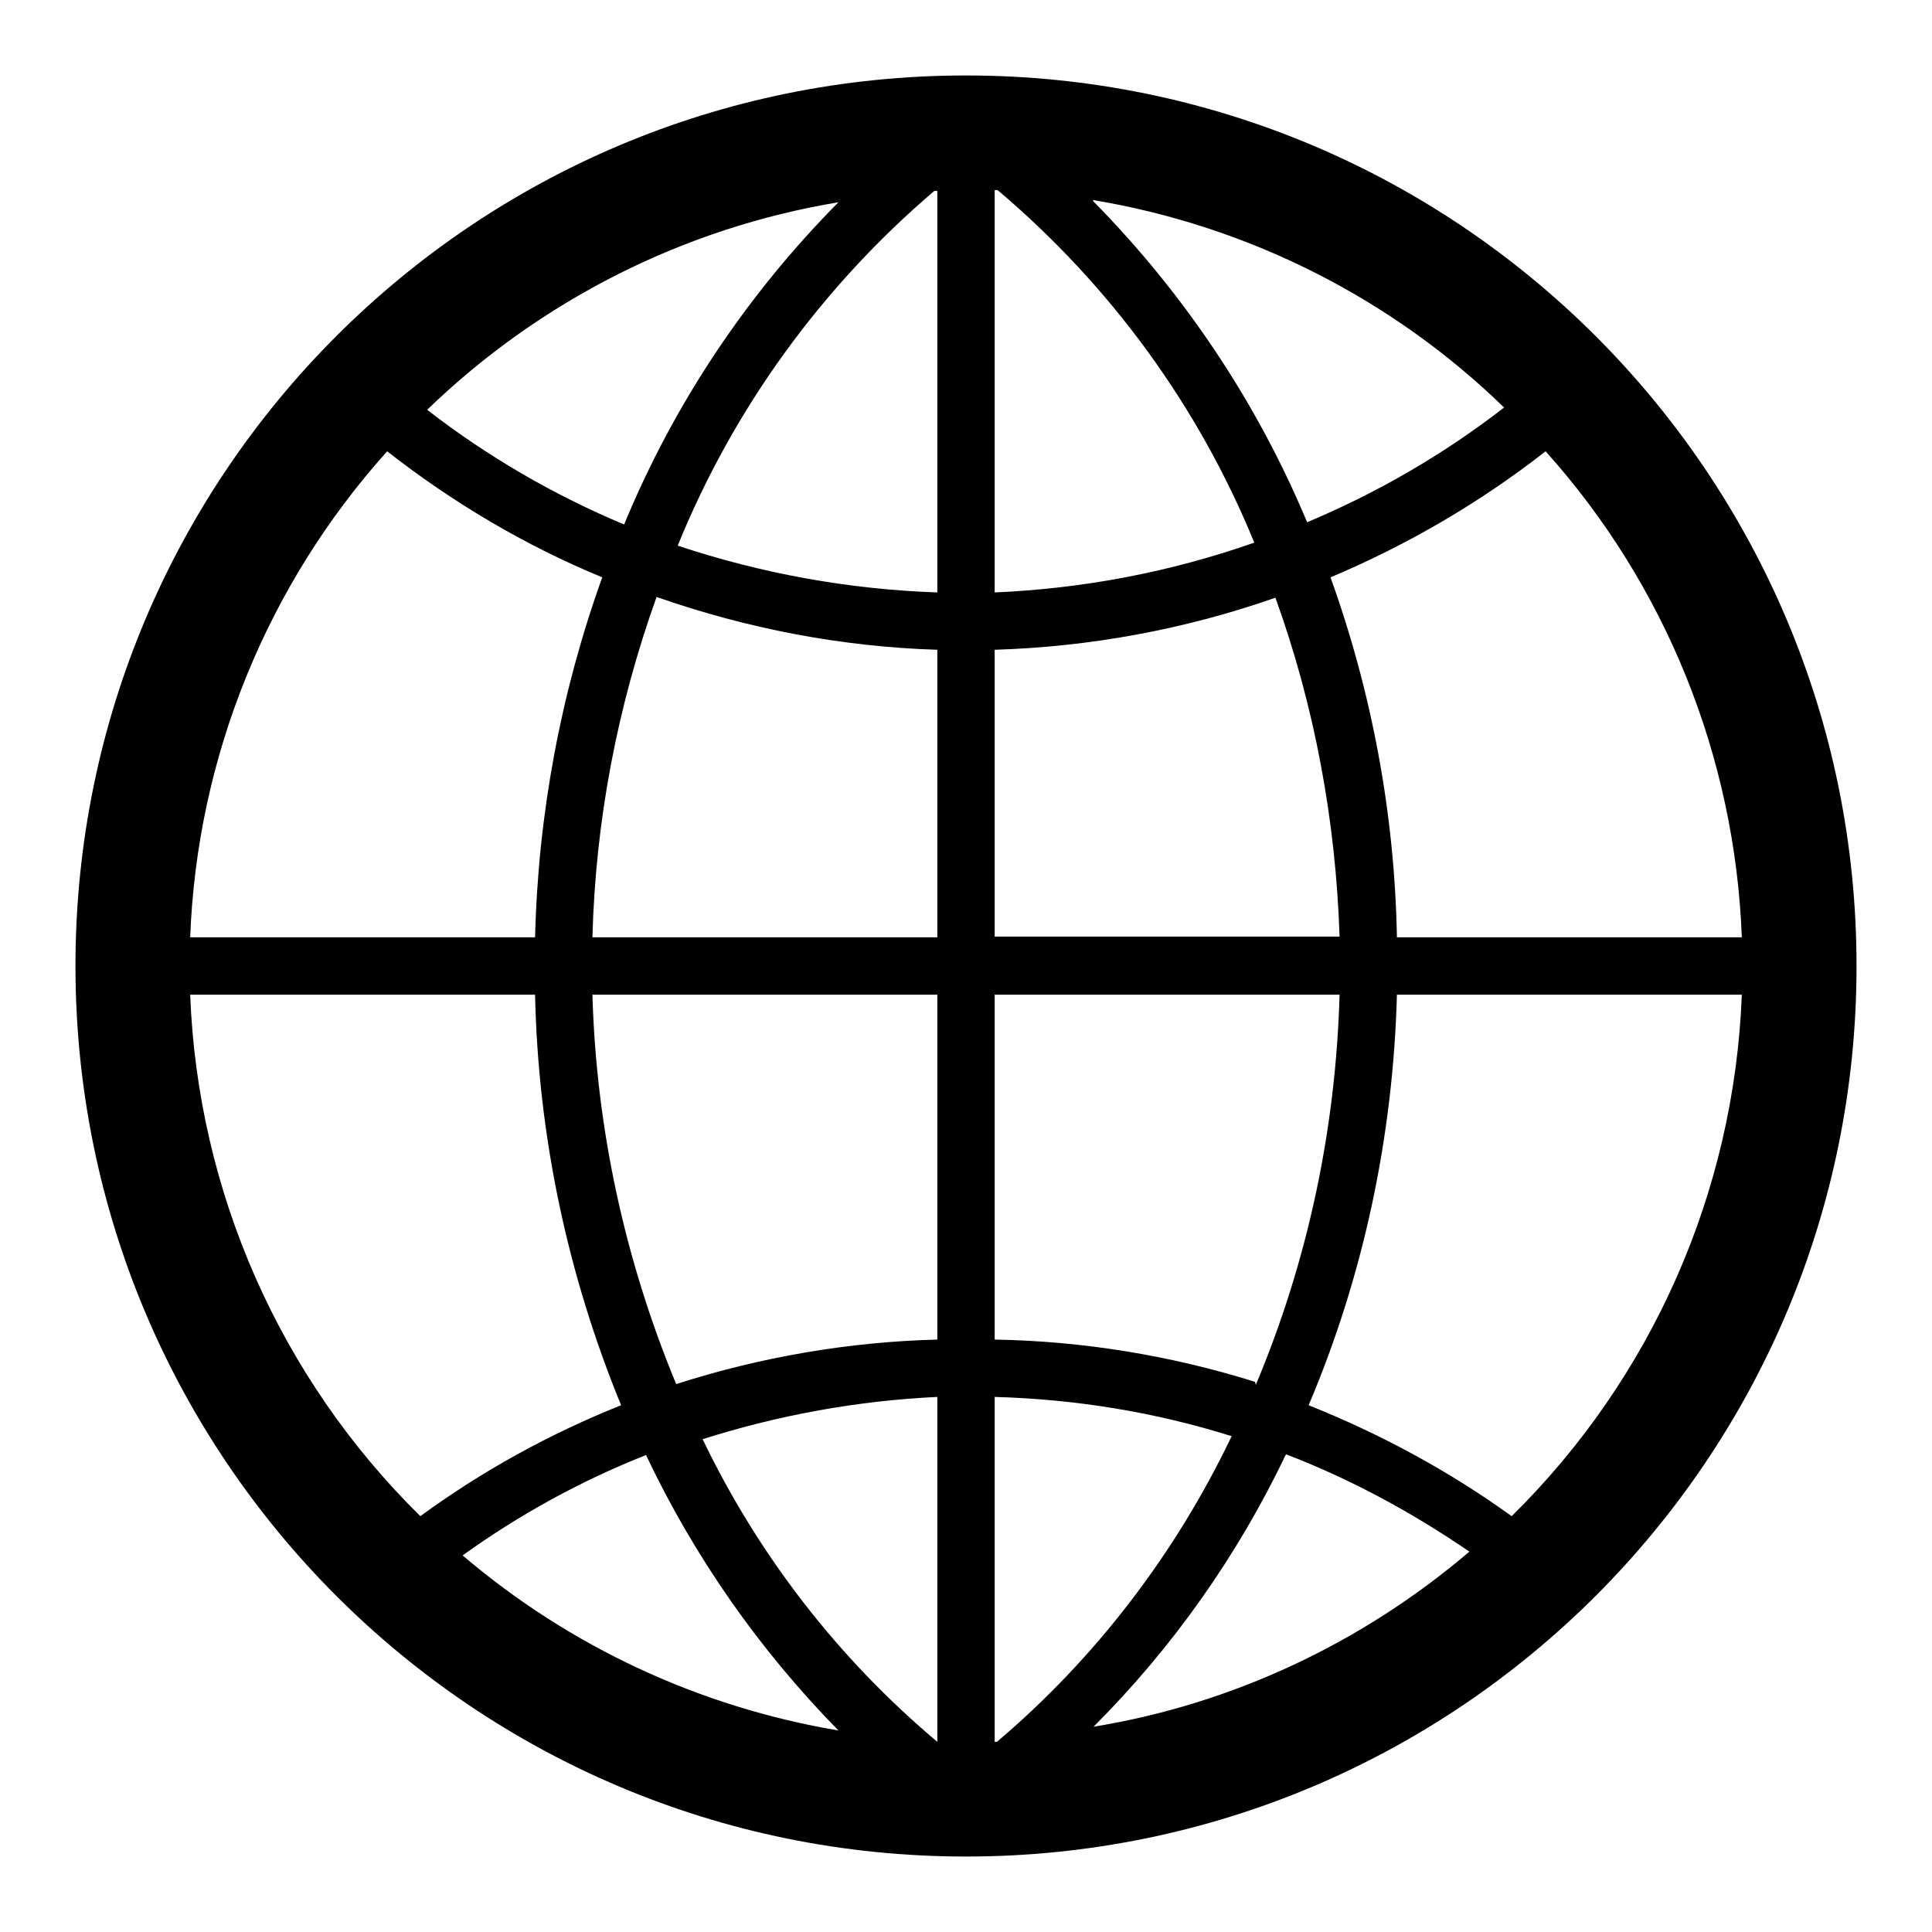 <?xml version="1.0" encoding="utf-8"?>
<!-- Svg Vector Icons : http://www.onlinewebfonts.com/icon -->
<!DOCTYPE svg PUBLIC "-//W3C//DTD SVG 1.1//EN" "http://www.w3.org/Graphics/SVG/1.1/DTD/svg11.dtd">
<svg version="1.1" xmlns="http://www.w3.org/2000/svg" xmlns:xlink="http://www.w3.org/1999/xlink" x="0px" y="0px" viewBox="0 0 256 256" enable-background="new 0 0 256 256" xml:space="preserve">
<g> <path fill="#000000" d="M128,10C62.8,10,10,62.8,10,128c0,65.2,52.8,118,118,118c65.2,0,118-52.8,118-118C246,62.8,193.2,10,128,10 z M230.8,124.2h-45.7c-0.3-16.3-3.3-32.4-8.8-47.7c10.2-4.3,19.8-9.9,28.5-16.7C220.7,77.5,229.9,100.3,230.8,124.2z M124.2,230.8 c-13.1-11-23.7-24.7-31.1-40.1c10.1-3.2,20.5-5.1,31.1-5.6V230.8z M132.2,25.2c14.9,12.6,26.6,28.6,34,46.7 c-11.1,3.9-22.7,6.1-34.4,6.6V25.2H132.2z M144.8,26.5c20.5,3.4,39.6,13,54.5,27.5c-8,6.2-16.8,11.3-26.1,15.2 C166.6,53.4,157,39,144.9,26.7L144.8,26.5z M124.2,25.2v53.3c-11.7-0.4-23.3-2.5-34.4-6.2c7.4-18.2,19.1-34.3,34-47H124.2z  M82.7,69.5c-9.3-3.9-18.1-9-26.1-15.2c15-14.5,34-24.1,54.5-27.5C99,39,89.3,53.5,82.7,69.5z M87,79.1c12,4.2,24.5,6.6,37.2,7 v38.1H78.5C78.9,108.8,81.8,93.6,87,79.1z M124.2,131.8v45.7c-11.7,0.3-23.4,2.3-34.6,5.9C82.8,167,79,149.5,78.5,131.8H124.2z  M111.1,229.3c-18.4-3.1-35.6-11.1-49.8-23.2c7.5-5.4,15.7-9.9,24.3-13.3C92,206.3,100.6,218.6,111.1,229.3z M131.8,230.8v-45.7 c10.7,0.3,21.2,2,31.4,5.2c-7.4,15.5-18,29.4-31.1,40.5H131.8z M170.4,192.7c8.6,3.3,16.7,7.7,24.3,12.9 c-14.2,12.1-31.4,20.2-49.8,23.2C155.4,218.3,164,206.1,170.4,192.7L170.4,192.7z M166.3,183.1c-11.2-3.5-22.8-5.4-34.5-5.6v-45.7 h45.7c-0.5,17.8-4.2,35.3-11.1,51.7L166.3,183.1z M131.8,124.2V86.1c12.7-0.4,25.2-2.7,37.2-6.9c5.2,14.4,8,29.6,8.5,44.9H131.8z  M51.3,59.8c8.7,6.8,18.3,12.5,28.5,16.7c-5.5,15.3-8.5,31.4-8.9,47.7H25.2C26.1,100.3,35.4,77.5,51.3,59.8z M25.2,131.8h45.7 c0.4,18.7,4.3,37.1,11.4,54.4c-9.5,3.8-18.4,8.7-26.6,14.7C37.1,182.6,26.2,157.9,25.2,131.8z M200.3,200.9 c-8.3-6-17.4-10.9-26.9-14.7c7.3-17.2,11.2-35.7,11.7-54.4h45.7C229.8,157.9,218.9,182.6,200.3,200.9z"/></g>
</svg>